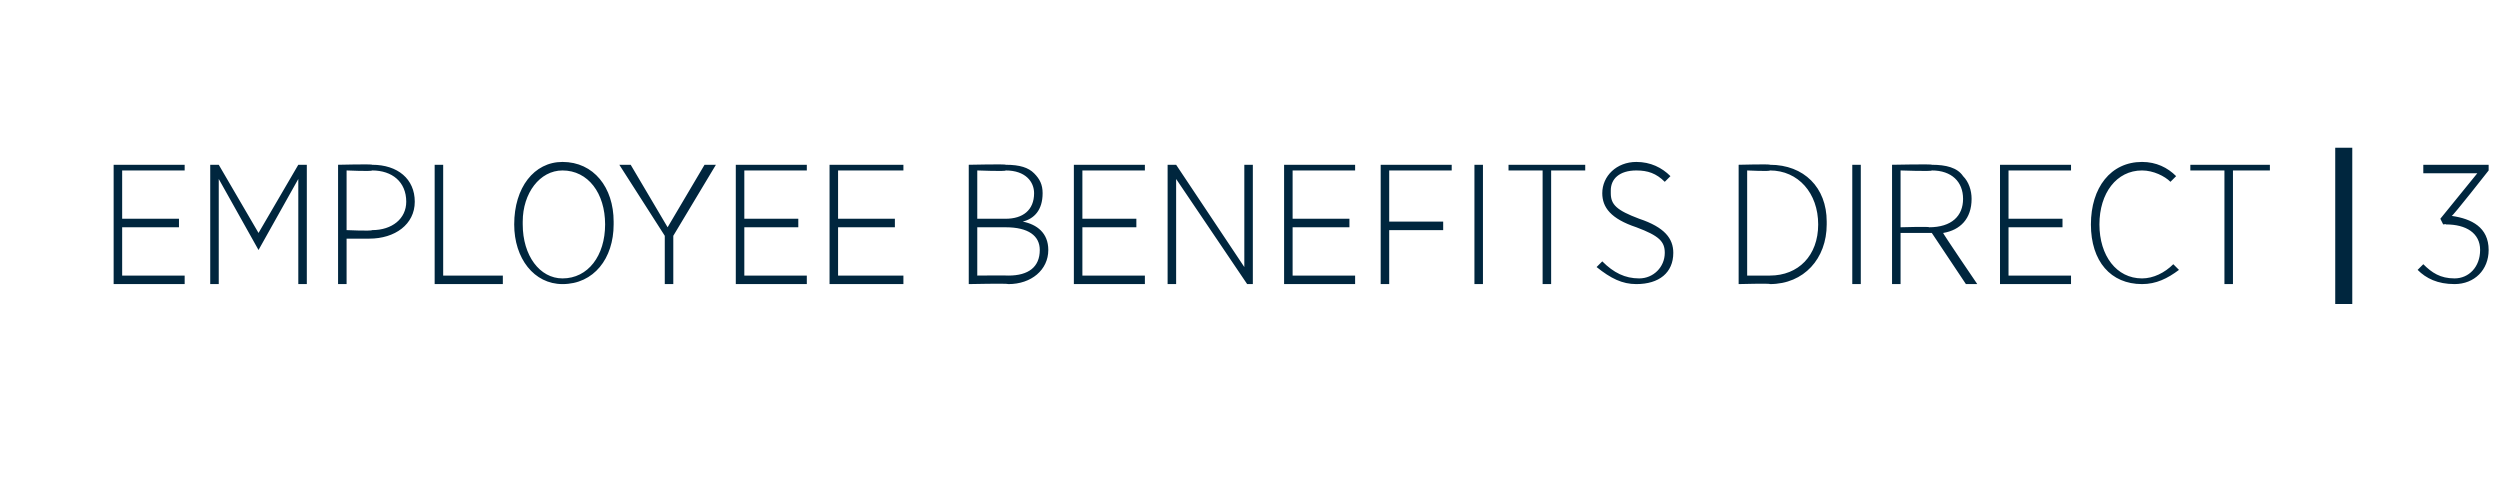 <?xml version="1.0" standalone="no"?><!DOCTYPE svg PUBLIC "-//W3C//DTD SVG 1.1//EN" "http://www.w3.org/Graphics/SVG/1.1/DTD/svg11.dtd"><svg xmlns="http://www.w3.org/2000/svg" version="1.1" width="88px" height="17.3px" viewBox="0 0 88 17.3"><desc>Employee Benefits Direct | 3</desc><defs/><g id="Polygon16505"><path d="m4 5.8h2.5v.2H4.3v1.7h2v.3h-2v1.7h2.2v.3H4V5.8zm3.4 0h.3l1.4 2.4l1.4-2.4h.3v4.2h-.3V6.3L9.1 8.8l-1.4-2.5v3.7h-.3V5.8zm4.5 0s1.2-.03 1.2 0c.9 0 1.5.5 1.5 1.3c0 .8-.7 1.3-1.6 1.3h-.8v1.6h-.3V5.8zm1.2 2.3c.7 0 1.2-.4 1.2-1c0-.7-.5-1.1-1.2-1.1c-.02.04-.9 0-.9 0v2.1s.86.04.9 0zm2.2-2.3h.3v3.9h2.1v.3h-2.4V5.8zm2.8 2.1c0-1.3.7-2.2 1.7-2.2c1.1 0 1.8.9 1.8 2.1v.1c0 1.2-.7 2.1-1.8 2.1c-1 0-1.7-.9-1.7-2.1zm3.2 0c0-1.1-.6-1.9-1.5-1.9c-.8 0-1.4.8-1.4 1.8v.1c0 1.1.6 1.9 1.4 1.9c.9 0 1.5-.8 1.5-1.9zm2.1.4l-1.6-2.5h.4L23.5 8l1.3-2.2h.4l-1.5 2.5v1.7h-.3V8.3zm2.5-2.5h2.5v.2h-2.2v1.7h1.9v.3h-1.9v1.7h2.2v.3h-2.5V5.8zm3.3 0h2.6v.2h-2.3v1.7h2v.3h-2v1.7h2.3v.3h-2.6V5.8zm4.9 0s1.33-.03 1.3 0c.5 0 .8.1 1 .3c.2.2.3.4.3.7c0 .6-.3.9-.7 1c.5.1.9.4.9 1c0 .7-.6 1.2-1.4 1.2c-.04-.03-1.4 0-1.4 0V5.8zm2.3 1c0-.4-.3-.8-1-.8c.02.04-1 0-1 0v1.7h1c.6 0 1-.3 1-.9zm-1 1.2h-1v1.7s1.07-.01 1.1 0c.7 0 1.1-.3 1.1-.9c0-.5-.4-.8-1.2-.8zm2.4-2.2h2.5v.2h-2.2v1.7h1.9v.3h-1.9v1.7h2.2v.3h-2.5V5.8zm3.3 0h.3l2.4 3.6V5.8h.3v4.2h-.2l-2.5-3.7v3.7h-.3V5.8zm4.1 0h2.5v.2h-2.2v1.7h2v.3h-2v1.7h2.2v.3h-2.5V5.8zm3.4 0h2.5v.2h-2.2v1.8h1.9v.3h-1.9v1.9h-.3V5.8zm3.3 0h.3v4.2h-.3V5.8zm2.4.2h-1.2v-.2h2.7v.2h-1.2v4h-.3v-4zm1.9 3.4l.2-.2c.4.4.8.6 1.3.6c.5 0 .9-.4.9-.9c0-.4-.2-.6-1-.9c-.9-.3-1.2-.7-1.2-1.2c0-.6.5-1.1 1.2-1.1c.5 0 .9.2 1.2.5l-.2.2c-.3-.3-.6-.4-1-.4c-.6 0-.9.3-.9.7v.1c0 .4.2.6 1 .9c.9.3 1.2.7 1.2 1.2c0 .7-.5 1.1-1.3 1.1c-.5 0-.9-.2-1.4-.6zm5-3.6s1.12-.03 1.1 0c1.2 0 2 .8 2 2v.1c0 1.2-.8 2.1-2 2.1c.02-.03-1.1 0-1.1 0V5.8zm.3.2v3.7h.8c1 0 1.7-.7 1.7-1.8c0-1.1-.7-1.9-1.7-1.9c.01.04-.8 0-.8 0zm3.7-.2h.3v4.2h-.3V5.8zm1.4 0s1.43-.03 1.4 0c.5 0 .9.1 1.1.4c.2.2.3.5.3.8c0 .7-.4 1.1-1 1.2c-.04-.02 1.2 1.8 1.2 1.8h-.4L68 8.2h-1.1v1.8h-.3V5.8zM67.9 8c.8 0 1.2-.4 1.2-1c0-.6-.4-1-1.1-1c.01.04-1.1 0-1.1 0v2s1.04-.03 1 0zm2.5-2.2h2.5v.2h-2.2v1.7h1.9v.3h-1.9v1.7h2.2v.3h-2.5V5.8zm3.2 2.1c0-1.3.7-2.2 1.8-2.2c.5 0 .9.2 1.2.5l-.2.2c-.2-.2-.6-.4-1-.4c-.9 0-1.5.8-1.5 1.9c0 1.1.6 1.9 1.5 1.9c.4 0 .8-.2 1.1-.5l.2.2c-.4.3-.8.5-1.3.5c-1.1 0-1.8-.8-1.8-2.1zM78.3 6h-1.2v-.2h2.8v.2h-1.3v4h-.3v-4zm3.9-.8h.6v5.5h-.6V5.2zm2.9 4.3l.2-.2c.3.3.6.5 1.1.5c.5 0 .9-.4.9-1c0-.6-.5-.9-1.2-.9c.02-.02-.1 0-.1 0l-.1-.2l1.3-1.6h-1.9v-.3h2.3v.2s-1.27 1.62-1.3 1.6c.7.1 1.3.4 1.3 1.2c0 .7-.5 1.2-1.2 1.2c-.6 0-1-.2-1.3-.5z" stroke="none" fill="#00263e"/></g></svg>